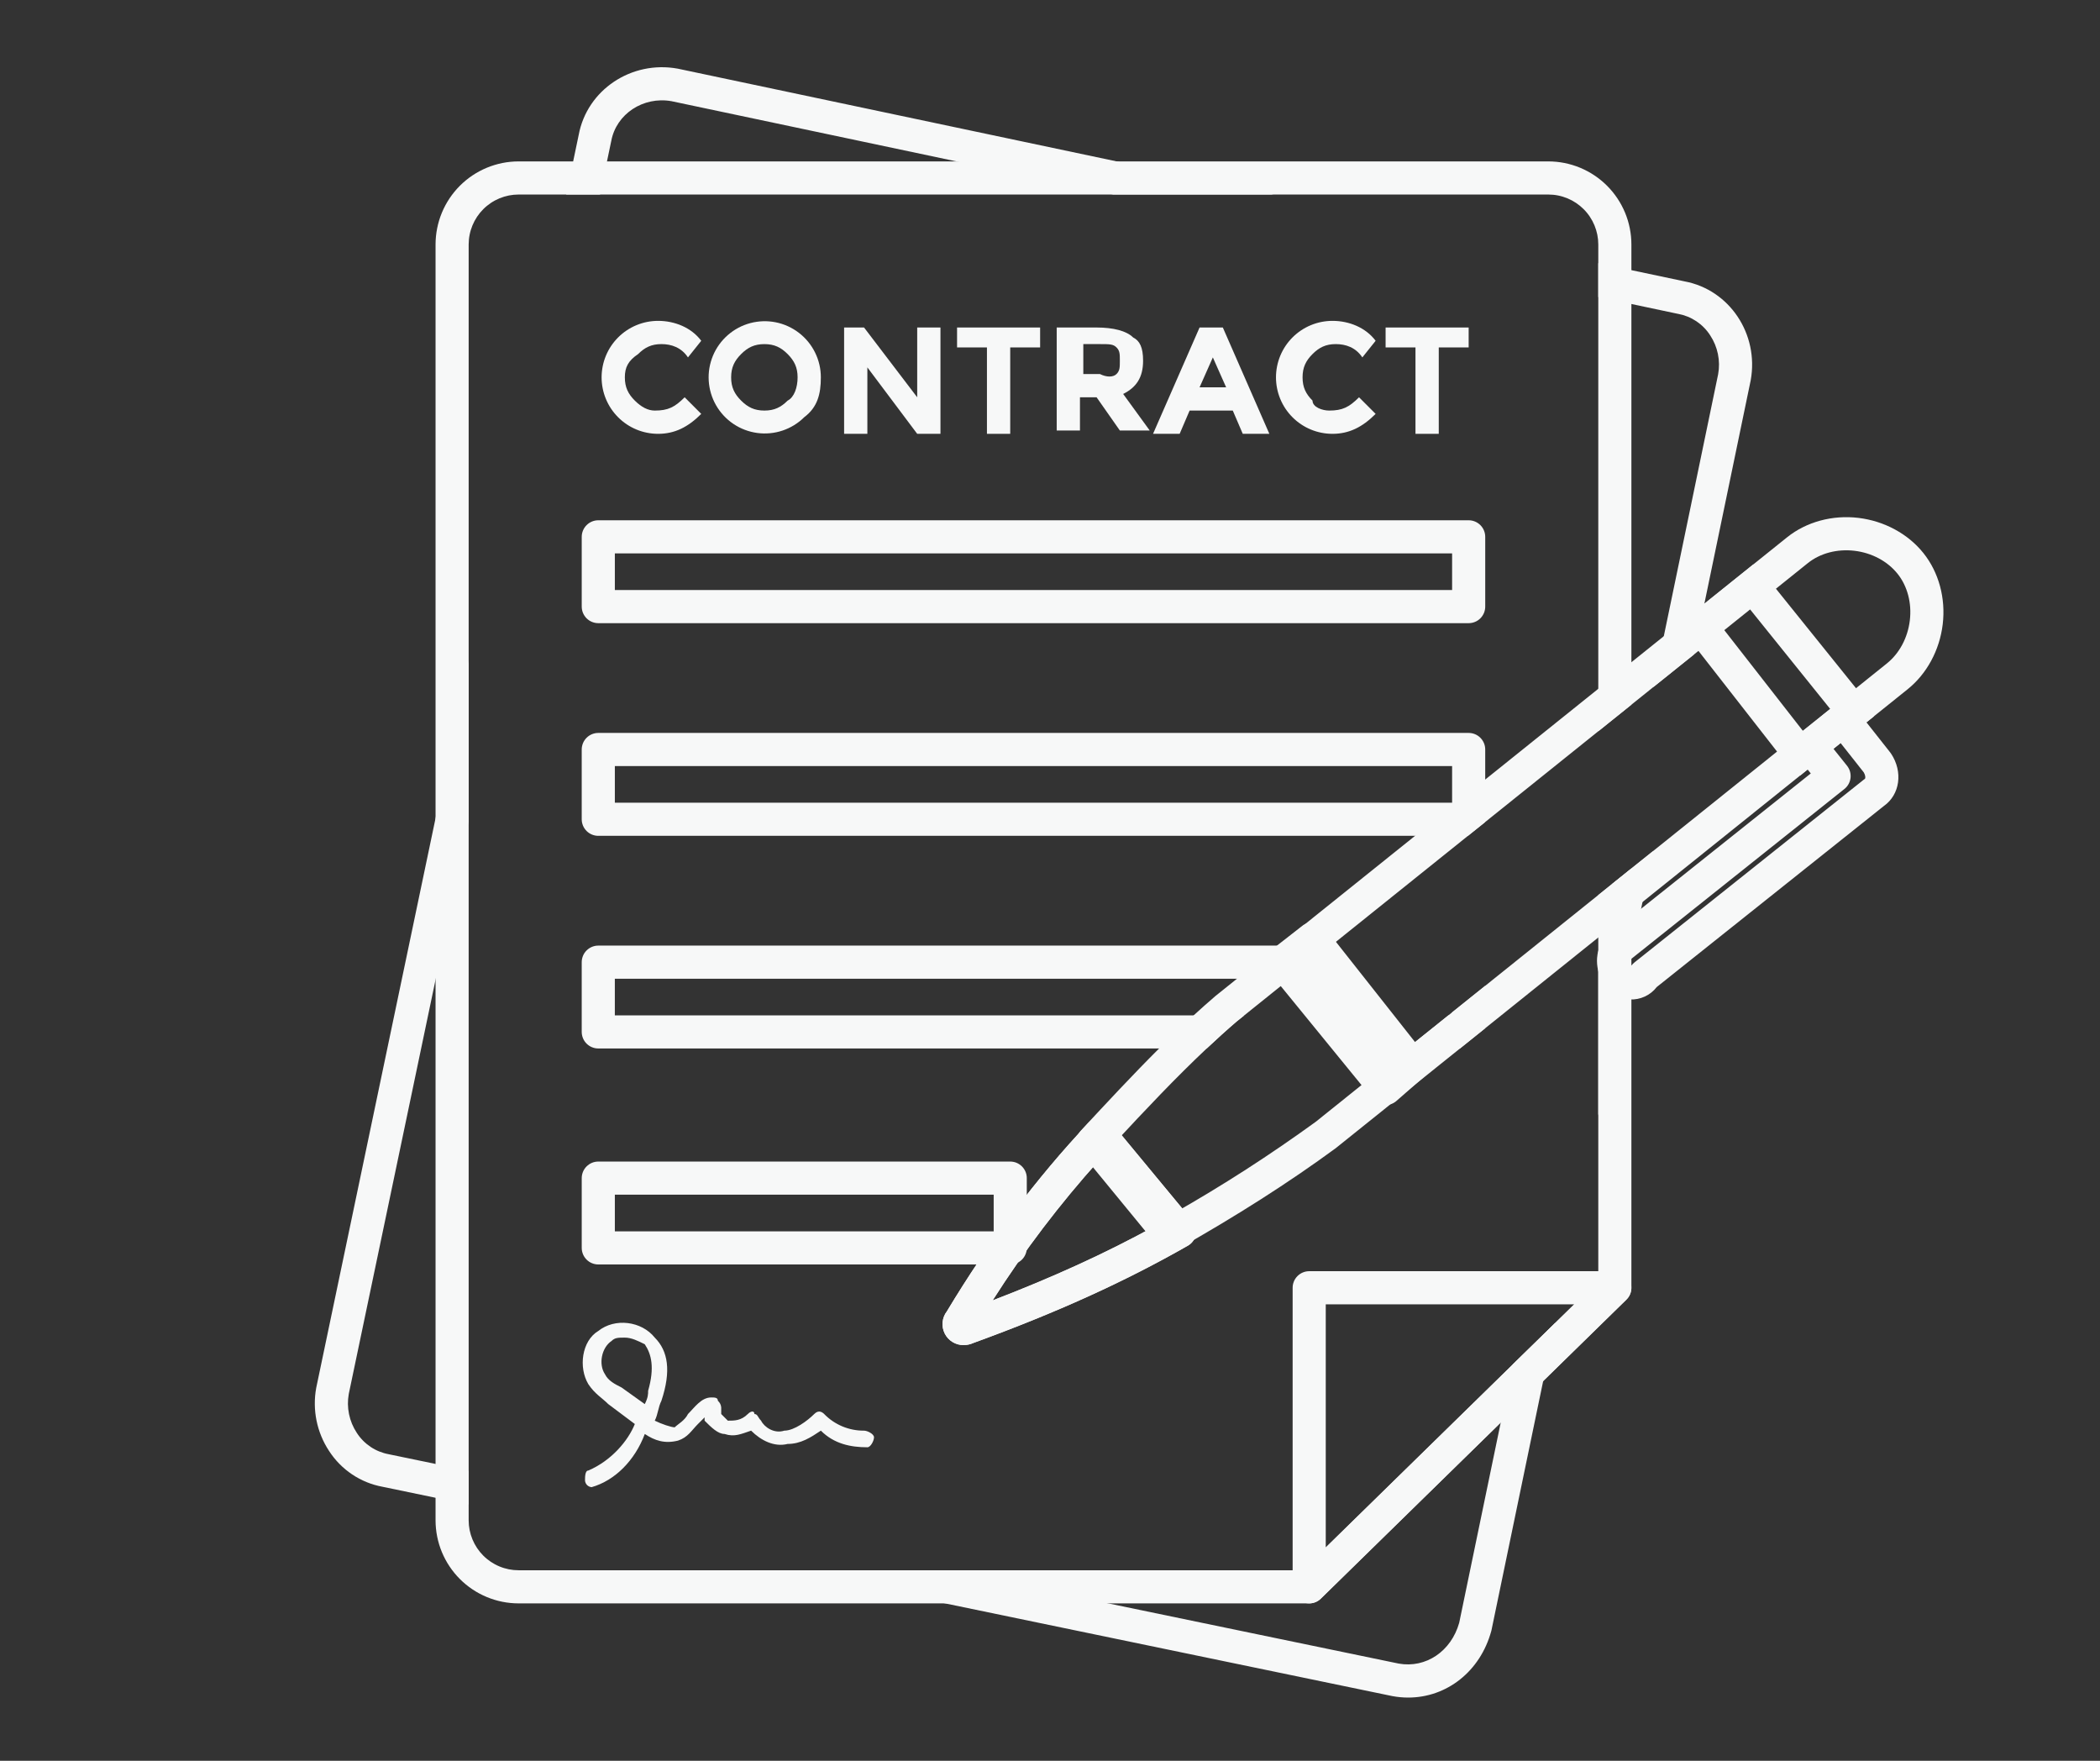 <svg xmlns="http://www.w3.org/2000/svg" xmlns:xlink="http://www.w3.org/1999/xlink" width="940" viewBox="0 0 705 591" height="788" preserveAspectRatio="xMidYMid meet"><rect x="0" y="0" width="705" height="591" fill="#333333" stroke="none"/><defs><clipPath id="4f15e4c906"><path d="M 105 22 L 589 22 L 589 569.668 L 105 569.668 Z M 105 22 " clip-rule="nonzero"></path></clipPath><clipPath id="70f7c0c08b"><path d="M 361 173 L 652.871 173 L 652.871 420 L 361 420 Z M 361 173 " clip-rule="nonzero"></path></clipPath></defs><g clip-path="url(#4f15e4c906)"><path fill="#f7f8f8" d="M 146.223 328.832 L 157.34 275.773 L 157.34 221.57 L 146.223 274.629 L 106.195 465.66 C 106.184 465.707 106.176 465.762 106.164 465.809 C 105.828 467.629 105.668 469.469 105.688 471.32 C 105.703 473.176 105.898 475.008 106.266 476.824 C 106.633 478.641 107.172 480.406 107.879 482.117 C 108.586 483.832 109.449 485.461 110.473 487.008 C 111.48 488.566 112.633 490.008 113.938 491.332 C 115.238 492.656 116.66 493.836 118.203 494.871 C 119.746 495.902 121.379 496.77 123.098 497.473 C 124.82 498.172 126.594 498.691 128.418 499.027 L 146.223 502.719 L 157.34 505.02 L 157.34 493.668 L 146.223 491.363 L 130.609 488.129 C 130.566 488.117 130.52 488.109 130.473 488.098 C 129.383 487.898 128.324 487.586 127.297 487.168 C 126.27 486.75 125.293 486.23 124.371 485.609 C 123.453 484.992 122.605 484.285 121.828 483.492 C 121.051 482.699 120.363 481.836 119.766 480.902 C 118.5 478.98 117.637 476.895 117.172 474.641 C 116.711 472.387 116.684 470.129 117.09 467.867 Z M 547.684 291.496 L 541.336 296.594 L 537.789 313.684 L 536.566 319.582 L 536.566 374.32 L 547.684 320.73 L 551.414 302.762 L 554.957 285.664 Z M 503.812 477.484 L 489.875 544.684 C 487.184 554.258 478.676 560.004 469.566 558.375 L 372.051 538.168 L 318.41 527.051 L 263.625 527.051 L 317.266 538.168 L 467.383 569.277 C 467.426 569.285 467.473 569.297 467.512 569.301 C 469.246 569.621 470.996 569.781 472.762 569.781 C 485.664 569.781 496.938 561.027 500.641 547.453 C 500.672 547.344 500.699 547.23 500.723 547.121 L 518.062 463.555 L 518.062 463.551 L 522.105 444.043 L 507.863 457.973 Z M 374.902 54.176 L 227.652 23.07 C 227.598 23.059 227.547 23.051 227.496 23.039 C 211.965 20.215 197.074 30.191 194.277 45.281 L 192.418 54.176 L 190.082 65.293 L 201.445 65.293 L 203.773 54.176 L 205.172 47.492 C 205.188 47.445 205.195 47.398 205.203 47.352 C 206.859 38.273 215.926 32.273 225.434 33.965 L 321.105 54.176 L 373.73 65.293 L 427.535 65.293 Z M 565.5 94.438 L 547.684 90.676 L 536.566 88.324 L 536.566 99.691 L 547.684 102.035 L 563.273 105.332 C 563.328 105.344 563.379 105.348 563.43 105.359 C 564.52 105.562 565.578 105.875 566.609 106.293 C 567.637 106.715 568.609 107.234 569.531 107.852 C 570.449 108.473 571.301 109.18 572.074 109.973 C 572.852 110.766 573.539 111.629 574.137 112.562 C 575.402 114.484 576.266 116.574 576.727 118.828 C 577.188 121.082 577.215 123.34 576.805 125.605 L 558.562 213.547 L 555.016 230.637 L 568.637 219.715 L 572.184 202.621 L 587.707 127.785 C 587.719 127.746 587.723 127.699 587.734 127.652 C 590.559 112.105 580.586 97.227 565.5 94.438 Z M 565.5 94.438 " fill-opacity="1" fill-rule="nonzero"></path></g><path fill="#f7f8f8" d="M 519.816 54.176 L 174.086 54.176 C 173.172 54.176 172.262 54.223 171.355 54.312 C 170.445 54.402 169.547 54.535 168.648 54.715 C 167.754 54.895 166.871 55.117 166 55.383 C 165.125 55.648 164.27 55.957 163.426 56.305 C 162.582 56.656 161.758 57.047 160.957 57.477 C 160.152 57.906 159.371 58.375 158.609 58.883 C 157.852 59.391 157.121 59.934 156.414 60.512 C 155.711 61.09 155.035 61.703 154.391 62.348 C 153.746 62.992 153.133 63.668 152.555 64.375 C 151.977 65.078 151.434 65.812 150.926 66.57 C 150.418 67.328 149.949 68.109 149.52 68.914 C 149.09 69.719 148.699 70.543 148.352 71.383 C 148 72.227 147.691 73.086 147.426 73.957 C 147.164 74.832 146.941 75.715 146.762 76.609 C 146.582 77.504 146.449 78.406 146.359 79.312 C 146.27 80.223 146.223 81.133 146.223 82.043 L 146.223 510.301 C 146.223 511.211 146.27 512.121 146.359 513.031 C 146.449 513.938 146.582 514.84 146.762 515.734 C 146.941 516.629 147.16 517.512 147.426 518.387 C 147.691 519.258 148 520.117 148.348 520.957 C 148.699 521.801 149.09 522.625 149.52 523.43 C 149.949 524.234 150.418 525.016 150.926 525.773 C 151.434 526.531 151.977 527.266 152.555 527.969 C 153.133 528.676 153.746 529.352 154.391 529.996 C 155.035 530.641 155.711 531.254 156.414 531.832 C 157.121 532.41 157.852 532.953 158.609 533.461 C 159.367 533.969 160.148 534.438 160.953 534.867 C 161.758 535.297 162.582 535.688 163.426 536.039 C 164.27 536.387 165.125 536.695 166 536.961 C 166.871 537.227 167.754 537.449 168.648 537.629 C 169.543 537.805 170.445 537.941 171.355 538.031 C 172.262 538.121 173.172 538.168 174.086 538.168 L 439.516 538.168 C 440.242 538.168 440.941 538.031 441.617 537.758 C 442.289 537.484 442.887 537.09 443.406 536.582 L 503.812 477.484 L 518.059 463.555 L 518.059 463.547 L 546.012 436.207 C 546.547 435.684 546.957 435.078 547.25 434.387 C 547.539 433.699 547.684 432.98 547.684 432.234 L 547.684 291.496 L 541.336 296.594 L 536.566 300.422 L 536.566 429.895 L 522.102 444.043 L 507.863 457.973 L 437.25 527.051 L 174.082 527.051 C 173.535 527.051 172.988 527.023 172.441 526.969 C 171.898 526.914 171.355 526.832 170.816 526.727 C 170.281 526.617 169.75 526.484 169.223 526.324 C 168.699 526.168 168.184 525.98 167.676 525.77 C 167.172 525.562 166.676 525.328 166.191 525.066 C 165.707 524.809 165.238 524.527 164.781 524.223 C 164.328 523.918 163.887 523.59 163.465 523.242 C 163.039 522.895 162.633 522.527 162.246 522.141 C 161.859 521.75 161.492 521.344 161.145 520.922 C 160.797 520.496 160.469 520.059 160.164 519.602 C 159.859 519.145 159.578 518.676 159.32 518.191 C 159.062 517.707 158.828 517.215 158.617 516.707 C 158.406 516.199 158.223 515.684 158.062 515.16 C 157.902 514.637 157.77 514.105 157.66 513.566 C 157.555 513.027 157.473 512.488 157.418 511.941 C 157.367 511.395 157.34 510.848 157.336 510.301 L 157.336 82.043 C 157.34 81.496 157.367 80.949 157.422 80.402 C 157.473 79.855 157.555 79.316 157.664 78.777 C 157.77 78.238 157.902 77.707 158.062 77.184 C 158.223 76.66 158.406 76.145 158.617 75.637 C 158.828 75.129 159.062 74.637 159.32 74.152 C 159.578 73.668 159.859 73.199 160.164 72.742 C 160.469 72.289 160.797 71.848 161.145 71.422 C 161.492 71 161.859 70.594 162.246 70.207 C 162.637 69.816 163.039 69.449 163.465 69.102 C 163.887 68.754 164.328 68.426 164.785 68.121 C 165.238 67.816 165.711 67.535 166.191 67.277 C 166.676 67.02 167.172 66.785 167.676 66.574 C 168.184 66.363 168.699 66.18 169.223 66.02 C 169.75 65.859 170.281 65.727 170.816 65.617 C 171.355 65.512 171.898 65.43 172.441 65.375 C 172.988 65.32 173.535 65.293 174.082 65.293 L 519.812 65.293 C 520.363 65.293 520.91 65.32 521.457 65.375 C 522 65.43 522.543 65.508 523.082 65.617 C 523.617 65.723 524.148 65.859 524.676 66.02 C 525.199 66.176 525.715 66.363 526.223 66.57 C 526.73 66.781 527.223 67.016 527.707 67.277 C 528.191 67.535 528.66 67.816 529.117 68.121 C 529.574 68.426 530.012 68.754 530.438 69.102 C 530.859 69.449 531.266 69.816 531.652 70.203 C 532.043 70.594 532.41 70.996 532.758 71.422 C 533.105 71.844 533.434 72.285 533.738 72.742 C 534.043 73.199 534.324 73.668 534.582 74.152 C 534.84 74.633 535.074 75.129 535.285 75.637 C 535.496 76.145 535.68 76.66 535.84 77.184 C 536 77.707 536.133 78.238 536.242 78.777 C 536.348 79.316 536.43 79.855 536.484 80.402 C 536.539 80.949 536.566 81.496 536.566 82.043 L 536.566 245.449 L 547.684 236.523 L 547.684 82.043 C 547.684 81.133 547.637 80.223 547.547 79.312 C 547.457 78.406 547.32 77.504 547.141 76.609 C 546.965 75.715 546.742 74.832 546.477 73.957 C 546.211 73.086 545.902 72.227 545.555 71.383 C 545.203 70.543 544.812 69.719 544.383 68.914 C 543.953 68.109 543.484 67.328 542.977 66.57 C 542.469 65.809 541.926 65.078 541.348 64.375 C 540.77 63.668 540.156 62.992 539.512 62.348 C 538.867 61.703 538.191 61.09 537.484 60.512 C 536.781 59.934 536.047 59.391 535.289 58.883 C 534.531 58.375 533.75 57.906 532.945 57.477 C 532.141 57.047 531.316 56.656 530.477 56.305 C 529.633 55.957 528.773 55.648 527.902 55.383 C 527.027 55.117 526.145 54.895 525.25 54.715 C 524.355 54.535 523.453 54.402 522.547 54.312 C 521.637 54.223 520.727 54.176 519.816 54.176 Z M 519.816 54.176 " fill-opacity="1" fill-rule="nonzero"></path><path fill="#f7f8f8" d="M 493.055 209.164 L 200.855 209.164 C 200.492 209.164 200.129 209.129 199.77 209.055 C 199.414 208.984 199.066 208.879 198.727 208.738 C 198.391 208.598 198.07 208.43 197.766 208.227 C 197.461 208.023 197.184 207.793 196.922 207.535 C 196.664 207.273 196.434 206.996 196.234 206.691 C 196.031 206.387 195.859 206.066 195.719 205.73 C 195.578 205.391 195.473 205.043 195.402 204.688 C 195.332 204.328 195.297 203.965 195.297 203.602 L 195.297 180.188 C 195.297 179.824 195.332 179.461 195.402 179.102 C 195.477 178.746 195.582 178.398 195.719 178.062 C 195.859 177.723 196.031 177.402 196.234 177.098 C 196.438 176.797 196.668 176.516 196.926 176.258 C 197.184 176 197.465 175.77 197.766 175.566 C 198.07 175.363 198.391 175.191 198.727 175.051 C 199.066 174.914 199.414 174.809 199.77 174.734 C 200.129 174.664 200.492 174.629 200.855 174.629 L 493.055 174.629 C 493.418 174.629 493.781 174.664 494.137 174.734 C 494.496 174.809 494.844 174.914 495.18 175.051 C 495.52 175.191 495.84 175.363 496.141 175.566 C 496.445 175.77 496.727 176 496.984 176.258 C 497.242 176.516 497.473 176.797 497.676 177.102 C 497.879 177.402 498.051 177.723 498.188 178.062 C 498.328 178.398 498.434 178.746 498.504 179.102 C 498.574 179.461 498.613 179.824 498.613 180.188 L 498.613 203.602 C 498.613 203.965 498.578 204.328 498.504 204.688 C 498.434 205.043 498.328 205.391 498.191 205.73 C 498.051 206.066 497.879 206.387 497.676 206.691 C 497.473 206.996 497.242 207.273 496.984 207.535 C 496.727 207.793 496.445 208.023 496.141 208.227 C 495.84 208.43 495.52 208.598 495.18 208.738 C 494.844 208.879 494.496 208.984 494.137 209.055 C 493.781 209.125 493.418 209.164 493.055 209.164 Z M 206.414 198.047 L 487.492 198.047 L 487.492 185.75 L 206.414 185.75 Z M 206.414 198.047 " fill-opacity="1" fill-rule="nonzero"></path><path fill="#f7f8f8" d="M 493.051 246.004 L 200.852 246.004 C 200.488 246.004 200.125 246.039 199.766 246.109 C 199.41 246.184 199.062 246.289 198.727 246.426 C 198.387 246.566 198.066 246.738 197.766 246.941 C 197.461 247.145 197.18 247.375 196.922 247.633 C 196.664 247.891 196.434 248.172 196.23 248.477 C 196.027 248.777 195.855 249.098 195.719 249.434 C 195.578 249.773 195.473 250.121 195.402 250.477 C 195.328 250.836 195.293 251.195 195.293 251.562 L 195.293 274.984 C 195.293 275.348 195.328 275.711 195.398 276.066 C 195.473 276.426 195.578 276.773 195.715 277.109 C 195.855 277.449 196.027 277.77 196.23 278.07 C 196.434 278.375 196.664 278.656 196.922 278.914 C 197.18 279.172 197.461 279.402 197.762 279.605 C 198.066 279.809 198.387 279.98 198.723 280.117 C 199.062 280.258 199.41 280.363 199.766 280.434 C 200.125 280.508 200.488 280.543 200.852 280.543 L 492.824 280.543 L 498.523 275.973 C 498.582 275.645 498.609 275.316 498.609 274.984 L 498.609 251.562 C 498.609 251.195 498.574 250.836 498.504 250.477 C 498.43 250.121 498.324 249.773 498.188 249.434 C 498.047 249.098 497.875 248.777 497.672 248.477 C 497.469 248.172 497.238 247.891 496.98 247.633 C 496.723 247.375 496.441 247.145 496.141 246.941 C 495.836 246.738 495.516 246.566 495.18 246.426 C 494.844 246.289 494.496 246.184 494.137 246.109 C 493.777 246.039 493.418 246.004 493.051 246.004 Z M 206.414 269.426 L 206.414 257.121 L 487.492 257.121 L 487.492 269.426 Z M 206.414 269.426 " fill-opacity="1" fill-rule="nonzero"></path><path fill="#f7f8f8" d="M 433.043 328.504 L 446.906 317.387 L 200.852 317.387 C 200.488 317.387 200.125 317.422 199.77 317.492 C 199.41 317.566 199.062 317.672 198.727 317.809 C 198.387 317.949 198.066 318.121 197.766 318.324 C 197.461 318.527 197.18 318.758 196.922 319.016 C 196.664 319.273 196.434 319.555 196.23 319.855 C 196.027 320.16 195.855 320.48 195.719 320.816 C 195.578 321.156 195.473 321.504 195.402 321.859 C 195.328 322.219 195.293 322.582 195.293 322.945 L 195.293 346.355 C 195.293 346.723 195.328 347.082 195.402 347.441 C 195.473 347.797 195.578 348.145 195.719 348.484 C 195.855 348.82 196.027 349.141 196.23 349.445 C 196.434 349.746 196.664 350.027 196.922 350.285 C 197.18 350.543 197.461 350.773 197.766 350.977 C 198.066 351.18 198.387 351.352 198.727 351.492 C 199.062 351.629 199.41 351.734 199.77 351.809 C 200.125 351.879 200.488 351.914 200.852 351.914 L 405.109 351.914 C 408.434 348.785 411.789 345.742 415.184 342.832 L 417.723 340.797 L 206.41 340.797 L 206.41 328.504 Z M 487.492 339.789 L 487.492 340.797 L 486.242 340.797 L 472.379 351.914 L 490.145 351.914 L 498.609 345.121 L 498.609 330.875 Z M 487.492 339.789 " fill-opacity="1" fill-rule="nonzero"></path><path fill="#f7f8f8" d="M 339.148 424.41 L 200.855 424.41 C 200.492 424.41 200.129 424.375 199.77 424.301 C 199.414 424.23 199.066 424.125 198.727 423.984 C 198.391 423.848 198.07 423.676 197.766 423.473 C 197.465 423.27 197.184 423.039 196.926 422.781 C 196.668 422.523 196.438 422.242 196.234 421.938 C 196.031 421.637 195.859 421.316 195.719 420.977 C 195.582 420.641 195.477 420.293 195.402 419.934 C 195.332 419.578 195.297 419.215 195.297 418.852 L 195.297 395.43 C 195.297 395.062 195.332 394.703 195.402 394.344 C 195.477 393.988 195.582 393.641 195.719 393.301 C 195.859 392.965 196.031 392.645 196.234 392.34 C 196.438 392.039 196.668 391.758 196.926 391.5 C 197.184 391.242 197.465 391.012 197.766 390.809 C 198.07 390.605 198.391 390.434 198.727 390.293 C 199.066 390.152 199.414 390.047 199.77 389.977 C 200.129 389.906 200.492 389.871 200.855 389.871 L 339.148 389.871 C 339.516 389.871 339.875 389.906 340.234 389.977 C 340.594 390.047 340.941 390.152 341.277 390.293 C 341.613 390.434 341.934 390.605 342.238 390.809 C 342.543 391.012 342.82 391.242 343.082 391.5 C 343.34 391.758 343.57 392.039 343.77 392.34 C 343.973 392.645 344.145 392.965 344.285 393.301 C 344.426 393.641 344.531 393.988 344.602 394.344 C 344.672 394.703 344.707 395.062 344.707 395.43 L 344.707 418.852 C 344.707 419.215 344.672 419.578 344.602 419.934 C 344.531 420.293 344.426 420.641 344.285 420.977 C 344.145 421.316 343.973 421.637 343.773 421.938 C 343.57 422.242 343.34 422.523 343.082 422.781 C 342.82 423.039 342.543 423.27 342.238 423.473 C 341.934 423.676 341.613 423.848 341.277 423.984 C 340.941 424.125 340.594 424.23 340.234 424.301 C 339.875 424.375 339.516 424.41 339.148 424.41 Z M 206.414 413.293 L 333.594 413.293 L 333.594 400.988 L 206.414 400.988 Z M 206.414 413.293 " fill-opacity="1" fill-rule="nonzero"></path><path fill="#f7f8f8" d="M 439.516 538.168 C 439.148 538.168 438.789 538.133 438.43 538.062 C 438.074 537.992 437.727 537.887 437.387 537.746 C 437.051 537.605 436.73 537.434 436.426 537.23 C 436.125 537.027 435.844 536.797 435.586 536.539 C 435.328 536.281 435.098 536 434.895 535.699 C 434.691 535.395 434.52 535.074 434.379 534.738 C 434.242 534.398 434.137 534.051 434.062 533.695 C 433.992 533.336 433.957 532.977 433.957 532.609 L 433.957 432.23 C 433.957 431.867 433.992 431.504 434.062 431.148 C 434.137 430.789 434.242 430.441 434.379 430.105 C 434.52 429.766 434.691 429.445 434.895 429.145 C 435.098 428.84 435.328 428.559 435.586 428.301 C 435.844 428.043 436.125 427.812 436.43 427.609 C 436.73 427.406 437.051 427.234 437.391 427.094 C 437.727 426.957 438.074 426.852 438.43 426.777 C 438.789 426.707 439.152 426.672 439.516 426.672 L 542.125 426.672 C 542.676 426.672 543.219 426.754 543.746 426.914 C 544.273 427.074 544.766 427.309 545.227 427.617 C 545.684 427.926 546.086 428.293 546.438 428.723 C 546.785 429.152 547.062 429.621 547.273 430.133 C 547.48 430.645 547.609 431.176 547.66 431.723 C 547.711 432.273 547.68 432.82 547.566 433.359 C 547.457 433.902 547.266 434.414 547 434.898 C 546.738 435.383 546.406 435.816 546.012 436.203 L 443.402 536.586 C 442.883 537.094 442.289 537.484 441.613 537.758 C 440.941 538.031 440.242 538.168 439.516 538.168 Z M 445.074 437.789 L 445.074 519.395 L 528.492 437.789 Z M 445.074 437.789 " fill-opacity="1" fill-rule="nonzero"></path><path fill="#f7f8f8" d="M 219.812 137.805 C 224.273 137.805 226.5 136.688 229.852 133.348 L 235.418 138.922 C 230.961 143.383 226.5 145.613 220.926 145.613 C 220.305 145.613 219.684 145.582 219.066 145.52 C 218.449 145.461 217.836 145.367 217.227 145.246 C 216.617 145.125 216.016 144.977 215.422 144.797 C 214.828 144.617 214.242 144.406 213.668 144.168 C 213.098 143.93 212.535 143.668 211.988 143.375 C 211.441 143.082 210.91 142.762 210.391 142.418 C 209.875 142.07 209.379 141.703 208.898 141.309 C 208.418 140.914 207.957 140.5 207.52 140.059 C 207.082 139.621 206.664 139.16 206.27 138.68 C 205.875 138.199 205.508 137.703 205.16 137.188 C 204.816 136.672 204.496 136.137 204.203 135.59 C 203.914 135.043 203.648 134.484 203.41 133.91 C 203.172 133.336 202.965 132.75 202.781 132.156 C 202.602 131.562 202.453 130.961 202.332 130.352 C 202.211 129.742 202.117 129.129 202.059 128.512 C 201.996 127.895 201.965 127.273 201.965 126.652 C 201.965 126.031 201.996 125.414 202.059 124.797 C 202.117 124.18 202.211 123.566 202.332 122.957 C 202.453 122.348 202.602 121.746 202.781 121.152 C 202.965 120.555 203.172 119.973 203.41 119.398 C 203.648 118.824 203.914 118.266 204.203 117.719 C 204.496 117.168 204.816 116.637 205.16 116.121 C 205.508 115.605 205.875 115.105 206.27 114.629 C 206.664 114.148 207.082 113.688 207.52 113.25 C 207.957 112.809 208.418 112.395 208.898 112 C 209.379 111.605 209.875 111.234 210.391 110.891 C 210.91 110.547 211.441 110.227 211.988 109.934 C 212.535 109.641 213.098 109.375 213.668 109.141 C 214.242 108.902 214.828 108.691 215.422 108.512 C 216.016 108.332 216.617 108.18 217.227 108.059 C 217.836 107.938 218.449 107.848 219.066 107.789 C 219.684 107.727 220.305 107.695 220.926 107.695 C 226.5 107.695 232.078 109.926 235.418 114.383 L 230.961 119.961 C 228.73 116.613 225.391 115.496 222.043 115.496 C 218.695 115.496 216.457 116.613 214.227 118.844 C 210.887 121.078 209.77 123.309 209.77 126.656 C 209.77 130.004 210.887 132.227 213.117 134.457 C 215.348 136.688 217.586 137.805 219.812 137.805 " fill-opacity="1" fill-rule="nonzero"></path><path fill="#f7f8f8" d="M 269.992 140.031 C 269.484 140.539 268.945 141.016 268.379 141.461 C 267.812 141.906 267.227 142.316 266.613 142.691 C 266 143.07 265.367 143.41 264.715 143.715 C 264.062 144.02 263.398 144.289 262.715 144.516 C 262.031 144.746 261.34 144.934 260.637 145.082 C 259.934 145.23 259.223 145.34 258.504 145.406 C 257.789 145.477 257.07 145.5 256.352 145.488 C 255.633 145.473 254.918 145.418 254.203 145.32 C 253.492 145.223 252.785 145.086 252.09 144.91 C 251.391 144.73 250.707 144.516 250.035 144.258 C 249.363 144.004 248.707 143.711 248.066 143.379 C 247.43 143.047 246.812 142.684 246.215 142.281 C 245.617 141.879 245.047 141.445 244.496 140.977 C 243.949 140.512 243.434 140.012 242.941 139.484 C 242.453 138.961 241.992 138.406 241.566 137.828 C 241.141 137.25 240.746 136.645 240.391 136.023 C 240.031 135.398 239.711 134.754 239.426 134.094 C 239.145 133.434 238.898 132.758 238.691 132.07 C 238.484 131.379 238.316 130.684 238.191 129.973 C 238.062 129.266 237.977 128.551 237.934 127.836 C 237.887 127.117 237.883 126.398 237.918 125.68 C 237.957 124.961 238.035 124.246 238.152 123.539 C 238.273 122.828 238.434 122.129 238.633 121.438 C 238.832 120.746 239.07 120.066 239.344 119.402 C 239.621 118.738 239.938 118.094 240.285 117.465 C 240.637 116.836 241.023 116.23 241.445 115.648 C 241.863 115.062 242.316 114.504 242.801 113.973 C 243.285 113.441 243.797 112.938 244.34 112.465 C 244.883 111.992 245.449 111.551 246.043 111.141 C 246.633 110.734 247.246 110.359 247.883 110.023 C 248.516 109.684 249.168 109.383 249.84 109.121 C 250.508 108.859 251.191 108.633 251.887 108.449 C 252.582 108.262 253.285 108.117 253.996 108.016 C 254.707 107.91 255.426 107.848 256.145 107.824 C 256.863 107.801 257.582 107.82 258.297 107.879 C 259.016 107.938 259.727 108.039 260.43 108.18 C 261.137 108.32 261.832 108.504 262.516 108.723 C 263.203 108.945 263.871 109.203 264.527 109.504 C 265.18 109.801 265.816 110.133 266.434 110.504 C 267.051 110.875 267.645 111.277 268.215 111.719 C 268.785 112.156 269.328 112.625 269.844 113.125 C 270.363 113.629 270.848 114.156 271.305 114.711 C 271.762 115.27 272.184 115.848 272.57 116.453 C 272.961 117.059 273.316 117.684 273.633 118.328 C 273.949 118.977 274.23 119.637 274.473 120.312 C 274.715 120.992 274.918 121.68 275.082 122.383 C 275.242 123.082 275.367 123.789 275.449 124.504 C 275.531 125.219 275.57 125.938 275.57 126.656 C 275.578 132.234 274.453 136.691 269.992 140.031 M 267.766 126.656 C 267.766 123.309 266.645 121.078 264.418 118.84 C 262.188 116.605 259.957 115.5 256.617 115.5 C 253.277 115.5 251.039 116.613 248.812 118.84 C 246.582 121.07 245.453 123.309 245.453 126.656 C 245.453 130.004 246.574 132.234 248.812 134.465 C 251.047 136.691 253.27 137.805 256.617 137.805 C 259.965 137.805 262.188 136.691 264.418 134.465 C 266.645 133.344 267.766 130.004 267.766 126.656 " fill-opacity="1" fill-rule="nonzero"></path><path fill="#f7f8f8" d="M 307.918 109.926 L 315.727 109.926 L 315.727 145.609 L 307.918 145.609 L 291.188 123.309 L 291.188 145.609 L 283.379 145.609 L 283.379 109.926 L 290.074 109.926 L 307.918 133.344 Z M 307.918 109.926 " fill-opacity="1" fill-rule="nonzero"></path><path fill="#f7f8f8" d="M 339.145 116.613 L 339.145 145.613 L 331.332 145.613 L 331.332 116.613 L 321.301 116.613 L 321.301 109.926 L 349.184 109.926 L 349.184 116.613 Z M 339.145 116.613 " fill-opacity="1" fill-rule="nonzero"></path><path fill="#f7f8f8" d="M 383.75 121.082 C 383.75 126.66 381.52 130 377.062 132.23 L 385.98 144.496 L 375.949 144.496 L 368.141 133.348 L 362.559 133.348 L 362.559 144.492 L 354.75 144.492 L 354.75 109.926 L 368.145 109.926 C 373.715 109.926 378.18 111.039 380.41 113.27 C 382.637 114.387 383.75 116.617 383.75 121.082 M 374.832 125.543 C 375.949 124.422 375.949 123.312 375.949 121.082 C 375.949 118.852 375.949 117.727 374.832 116.617 C 373.715 115.504 372.602 115.496 369.254 115.496 L 363.684 115.496 L 363.684 125.539 L 369.254 125.539 C 371.484 126.66 373.715 126.66 374.832 125.539 " fill-opacity="1" fill-rule="nonzero"></path><path fill="#f7f8f8" d="M 417.211 145.609 L 413.863 137.809 L 399.367 137.809 L 396.027 145.609 L 387.094 145.609 L 402.715 109.922 L 410.52 109.922 L 426.137 145.609 Z M 407.172 119.965 L 402.715 130 L 411.633 130 Z M 407.172 119.965 " fill-opacity="1" fill-rule="nonzero"></path><path fill="#f7f8f8" d="M 446.203 137.805 C 450.672 137.805 452.902 136.688 456.25 133.348 L 461.82 138.922 C 457.359 143.383 452.902 145.613 447.324 145.613 C 446.703 145.613 446.082 145.582 445.465 145.52 C 444.848 145.461 444.234 145.367 443.625 145.246 C 443.016 145.125 442.414 144.977 441.82 144.797 C 441.227 144.617 440.641 144.406 440.066 144.168 C 439.496 143.93 438.934 143.668 438.387 143.375 C 437.84 143.082 437.309 142.762 436.789 142.418 C 436.273 142.07 435.777 141.703 435.297 141.309 C 434.816 140.914 434.355 140.5 433.918 140.059 C 433.48 139.621 433.062 139.16 432.668 138.68 C 432.273 138.199 431.906 137.703 431.559 137.188 C 431.215 136.672 430.895 136.137 430.602 135.59 C 430.312 135.043 430.047 134.484 429.809 133.91 C 429.57 133.336 429.363 132.75 429.18 132.156 C 429 131.562 428.852 130.961 428.73 130.352 C 428.609 129.742 428.516 129.129 428.457 128.512 C 428.395 127.895 428.363 127.273 428.363 126.652 C 428.363 126.031 428.395 125.414 428.457 124.797 C 428.516 124.18 428.609 123.566 428.73 122.957 C 428.852 122.348 429 121.746 429.18 121.152 C 429.363 120.555 429.57 119.973 429.809 119.398 C 430.047 118.824 430.312 118.266 430.602 117.719 C 430.895 117.168 431.215 116.637 431.559 116.121 C 431.906 115.605 432.273 115.105 432.668 114.629 C 433.062 114.148 433.48 113.688 433.918 113.25 C 434.355 112.809 434.816 112.395 435.297 112 C 435.777 111.605 436.273 111.234 436.789 110.891 C 437.309 110.547 437.84 110.227 438.387 109.934 C 438.934 109.641 439.496 109.375 440.066 109.141 C 440.641 108.902 441.227 108.691 441.82 108.512 C 442.414 108.332 443.016 108.18 443.625 108.059 C 444.234 107.938 444.848 107.848 445.465 107.789 C 446.082 107.727 446.703 107.695 447.324 107.695 C 452.898 107.695 458.477 109.926 461.82 114.383 L 457.359 119.961 C 455.129 116.613 451.789 115.496 448.434 115.496 C 445.086 115.496 442.855 116.613 440.629 118.844 C 438.398 121.07 437.289 123.309 437.289 126.656 C 437.289 130.004 438.398 132.227 440.629 134.457 C 440.629 136.688 443.977 137.805 446.203 137.805 " fill-opacity="1" fill-rule="nonzero"></path><path fill="#f7f8f8" d="M 483.012 116.613 L 483.012 145.613 L 475.199 145.613 L 475.199 116.613 L 465.168 116.613 L 465.168 109.926 L 493.051 109.926 L 493.051 116.613 Z M 483.012 116.613 " fill-opacity="1" fill-rule="nonzero"></path><path fill="#f7f8f8" d="M 198.625 499.156 C 198.336 499.133 198.062 499.066 197.797 498.945 C 197.531 498.824 197.297 498.664 197.094 498.457 C 196.891 498.254 196.727 498.02 196.605 497.754 C 196.488 497.492 196.418 497.215 196.398 496.926 C 196.398 495.805 196.398 493.578 197.508 493.578 C 205.316 490.23 210.891 483.535 213.121 477.965 L 204.195 471.273 C 201.969 469.047 199.738 467.926 197.508 464.578 C 194.168 459 195.277 450.082 200.855 446.734 C 206.426 442.277 215.359 443.387 219.816 448.965 C 224.277 453.426 225.387 460.113 222.047 470.156 C 220.93 472.387 220.93 474.617 219.816 476.844 C 222.047 477.965 225.387 479.074 226.504 479.074 C 227.617 477.961 229.855 476.844 230.965 474.613 C 233.195 472.387 235.422 469.047 238.773 469.047 C 239.891 469.047 241 469.047 241 470.156 C 241.66 470.754 242.035 471.496 242.121 472.387 L 242.121 474.613 L 244.348 476.844 C 246.578 476.844 248.816 476.844 251.043 474.613 C 252.156 473.504 253.273 473.504 253.273 474.613 C 254.383 474.613 254.383 475.734 255.504 476.844 C 256.613 479.074 259.961 481.305 263.301 480.191 C 266.652 480.191 271.109 476.844 273.348 474.613 C 274.465 473.504 275.574 473.504 276.695 474.613 C 277.562 475.508 278.512 476.305 279.543 477.004 C 280.574 477.703 281.664 478.293 282.812 478.773 C 283.961 479.25 285.148 479.609 286.371 479.848 C 287.594 480.09 288.824 480.203 290.07 480.191 C 291.191 480.191 293.418 481.305 293.418 482.422 C 293.418 483.539 292.301 485.77 291.191 485.77 C 285.613 485.77 280.035 484.652 275.578 480.191 C 272.234 482.422 268.879 484.652 264.422 484.652 C 259.961 485.77 255.504 483.531 252.156 480.191 C 248.816 481.305 246.578 482.422 243.238 481.305 C 241.008 481.305 238.77 479.074 236.543 476.844 L 236.543 475.734 L 234.312 477.965 C 232.082 480.195 230.965 482.422 227.617 483.535 C 223.156 484.652 219.816 483.535 216.469 481.305 C 213.121 490.23 206.426 496.926 198.625 499.156 M 209.773 448.965 C 207.543 448.965 206.426 448.965 205.316 450.086 C 201.965 452.312 200.855 457.883 203.086 461.23 C 204.195 463.469 206.426 464.578 208.656 465.699 L 216.461 471.277 C 217.586 469.047 217.586 467.926 217.586 466.809 C 219.816 459.004 218.699 454.543 216.461 451.195 C 214.23 450.082 212.004 448.965 209.773 448.965 " fill-opacity="1" fill-rule="nonzero"></path><g clip-path="url(#70f7c0c08b)"><path fill="#f7f8f8" d="M 415.277 328.504 L 408.152 334.219 C 408.105 334.254 408.059 334.297 408.02 334.328 C 405.566 336.43 403.137 338.586 400.734 340.797 L 417.723 340.797 L 433.039 328.5 Z M 645.715 185.637 C 640.547 179.176 632.605 174.879 623.918 173.828 C 615.164 172.781 606.441 175.148 599.98 180.32 L 588.609 189.445 L 572.184 202.625 L 564.461 208.82 L 558.562 213.547 L 547.684 222.277 L 536.566 231.195 L 498.613 261.648 L 475.062 280.543 L 429.137 317.387 L 415.281 328.504 L 408.152 334.223 C 408.105 334.258 408.062 334.297 408.02 334.332 C 405.566 336.434 403.141 338.586 400.734 340.797 C 396.816 344.395 392.945 348.117 389.133 351.914 C 380.164 360.848 371.473 370.211 362.953 379.387 C 362.496 379.879 362.141 380.434 361.887 381.059 C 361.633 381.68 361.492 382.324 361.473 382.996 C 361.453 383.668 361.551 384.324 361.77 384.961 C 361.988 385.598 362.309 386.176 362.734 386.691 L 388.379 417.922 C 388.797 418.426 389.285 418.844 389.848 419.176 C 390.41 419.508 391.012 419.734 391.656 419.855 C 392.297 419.977 392.941 419.984 393.586 419.875 C 394.23 419.77 394.836 419.559 395.406 419.238 C 414.98 408.219 432.801 396.84 448.379 385.418 C 448.441 385.371 448.504 385.324 448.566 385.27 L 490.145 351.914 L 498.609 345.121 L 536.566 314.664 L 537.789 313.68 L 547.684 305.746 L 551.41 302.758 L 604.34 260.297 L 606.844 258.281 L 615.516 251.324 L 617.914 249.398 L 626.586 242.441 L 629.09 240.438 L 640.391 231.367 C 646.848 226.195 651.148 218.254 652.195 209.566 C 653.246 200.809 650.887 192.09 645.715 185.637 Z M 641.156 208.238 C 640.461 214.062 637.645 219.324 633.438 222.691 L 623.09 230.996 L 619.695 233.723 L 614.422 237.953 L 605.254 245.305 L 599.902 249.602 L 596.582 252.262 L 554.957 285.66 L 547.684 291.496 L 541.336 296.59 L 536.566 300.418 L 498.613 330.875 L 487.496 339.793 L 486.242 340.801 L 472.383 351.918 L 441.711 376.527 C 426.379 387.656 410.48 397.895 394.008 407.25 L 374.41 383.391 C 384.367 372.68 394.574 361.828 405.109 351.918 C 408.434 348.785 411.793 345.742 415.188 342.836 L 417.727 340.801 L 433.043 328.504 L 446.906 317.387 L 492.824 280.543 L 498.523 275.973 L 536.566 245.449 L 547.684 236.527 L 555.016 230.641 L 568.641 219.715 L 570.195 218.465 L 578.871 211.508 L 587.539 204.551 L 596.211 197.598 L 606.934 188.992 C 611.078 185.68 616.781 184.176 622.598 184.871 C 628.414 185.566 633.676 188.383 637.039 192.59 C 640.355 196.727 641.859 202.43 641.156 208.238 Z M 415.281 328.504 L 408.152 334.219 C 408.105 334.254 408.059 334.297 408.02 334.328 C 405.566 336.43 403.141 338.586 400.734 340.797 L 417.723 340.797 L 433.039 328.5 Z M 415.281 328.504 " fill-opacity="1" fill-rule="nonzero"></path></g><path fill="#f7f8f8" d="M 323.488 451.477 C 322.832 451.48 322.184 451.395 321.547 451.215 C 320.914 451.039 320.316 450.777 319.754 450.43 C 319.195 450.086 318.691 449.668 318.246 449.18 C 317.805 448.695 317.434 448.156 317.145 447.566 C 316.852 446.973 316.645 446.355 316.527 445.707 C 316.41 445.059 316.383 444.406 316.449 443.75 C 316.512 443.094 316.668 442.461 316.91 441.848 C 317.152 441.234 317.477 440.668 317.879 440.148 C 331.965 416.727 347.887 395.527 365.211 377.125 C 365.48 376.84 365.777 376.586 366.102 376.359 C 366.426 376.137 366.77 375.949 367.133 375.801 C 367.5 375.648 367.875 375.539 368.262 375.469 C 368.648 375.398 369.039 375.367 369.434 375.379 C 369.828 375.395 370.215 375.445 370.598 375.543 C 370.98 375.637 371.348 375.77 371.703 375.945 C 372.059 376.117 372.387 376.328 372.699 376.57 C 373.008 376.816 373.289 377.09 373.539 377.391 L 400.309 409.73 C 400.566 410.043 400.789 410.379 400.973 410.738 C 401.156 411.102 401.301 411.477 401.402 411.871 C 401.504 412.262 401.562 412.66 401.578 413.066 C 401.594 413.469 401.566 413.871 401.492 414.27 C 401.422 414.668 401.305 415.055 401.148 415.43 C 400.992 415.805 400.797 416.156 400.562 416.484 C 400.328 416.816 400.062 417.117 399.762 417.391 C 399.461 417.664 399.137 417.898 398.785 418.102 C 377.609 430.199 354.723 440.582 326.773 450.762 C 325.727 451.234 324.633 451.473 323.488 451.477 Z M 326.336 447.332 L 326.332 447.336 Z M 369.031 389.379 C 355.797 404.086 343.863 419.785 333.238 436.477 C 353.59 428.664 371.156 420.633 387.492 411.684 Z M 369.031 389.379 " fill-opacity="1" fill-rule="nonzero"></path><path fill="#f7f8f8" d="M 323.488 451.477 C 322.832 451.48 322.184 451.395 321.547 451.215 C 320.914 451.039 320.316 450.777 319.754 450.43 C 319.195 450.086 318.691 449.668 318.246 449.18 C 317.805 448.695 317.434 448.156 317.145 447.566 C 316.852 446.973 316.645 446.355 316.527 445.707 C 316.41 445.059 316.383 444.406 316.449 443.75 C 316.512 443.094 316.668 442.461 316.91 441.848 C 317.152 441.234 317.477 440.668 317.879 440.148 C 331.965 416.727 347.887 395.527 365.211 377.125 C 365.48 376.84 365.777 376.586 366.102 376.359 C 366.426 376.137 366.77 375.949 367.133 375.801 C 367.5 375.648 367.875 375.539 368.262 375.469 C 368.648 375.398 369.039 375.367 369.434 375.379 C 369.828 375.395 370.215 375.445 370.598 375.543 C 370.98 375.637 371.348 375.77 371.703 375.945 C 372.059 376.117 372.387 376.328 372.699 376.57 C 373.008 376.816 373.289 377.09 373.539 377.391 L 400.309 409.73 C 400.566 410.043 400.789 410.379 400.973 410.738 C 401.156 411.102 401.301 411.477 401.402 411.871 C 401.504 412.262 401.562 412.66 401.578 413.066 C 401.594 413.469 401.566 413.871 401.492 414.27 C 401.422 414.668 401.305 415.055 401.148 415.43 C 400.992 415.805 400.797 416.156 400.562 416.484 C 400.328 416.816 400.062 417.117 399.762 417.391 C 399.461 417.664 399.137 417.898 398.785 418.102 C 377.609 430.199 354.723 440.582 326.773 450.762 C 325.727 451.234 324.633 451.473 323.488 451.477 Z M 326.336 447.332 L 326.332 447.336 Z M 369.031 389.379 C 355.797 404.086 343.863 419.785 333.238 436.477 C 353.59 428.664 371.156 420.633 387.492 411.684 Z M 369.031 389.379 " fill-opacity="1" fill-rule="nonzero"></path><path fill="#f7f8f8" d="M 465.168 370.879 C 465.016 370.879 464.859 370.875 464.707 370.859 C 463.953 370.797 463.246 370.59 462.578 370.238 C 461.91 369.887 461.34 369.422 460.863 368.836 L 426.285 326.461 C 426.055 326.176 425.848 325.867 425.676 325.539 C 425.504 325.211 425.367 324.871 425.262 324.516 C 425.156 324.16 425.09 323.797 425.055 323.43 C 425.023 323.059 425.027 322.691 425.07 322.324 C 425.113 321.957 425.188 321.594 425.301 321.242 C 425.418 320.891 425.562 320.551 425.746 320.23 C 425.926 319.906 426.137 319.605 426.379 319.324 C 426.621 319.043 426.887 318.789 427.18 318.562 L 437.215 310.746 C 437.5 310.523 437.809 310.328 438.133 310.168 C 438.457 310.004 438.793 309.871 439.145 309.777 C 439.496 309.68 439.852 309.617 440.215 309.59 C 440.574 309.562 440.938 309.57 441.297 309.613 C 441.66 309.656 442.012 309.734 442.359 309.848 C 442.703 309.961 443.035 310.105 443.352 310.285 C 443.668 310.461 443.965 310.668 444.242 310.906 C 444.52 311.141 444.77 311.402 444.992 311.688 L 478.449 354.07 C 478.668 354.348 478.859 354.645 479.023 354.957 C 479.184 355.27 479.316 355.598 479.418 355.934 C 479.516 356.273 479.586 356.617 479.621 356.969 C 479.652 357.32 479.656 357.672 479.621 358.023 C 479.59 358.375 479.523 358.723 479.426 359.059 C 479.328 359.398 479.199 359.727 479.039 360.039 C 478.879 360.355 478.691 360.652 478.473 360.93 C 478.258 361.207 478.016 361.465 477.75 361.695 L 468.832 369.504 C 467.781 370.422 466.562 370.879 465.168 370.879 Z M 465.168 370.879 " fill-opacity="1" fill-rule="nonzero"></path><path fill="#f7f8f8" d="M 627.863 236.93 L 623.09 230.996 L 596.207 197.598 L 591.059 191.195 C 590.402 190.387 589.586 189.801 588.605 189.445 L 572.184 202.625 L 564.461 208.82 C 564.363 210.23 564.754 211.492 565.625 212.605 L 570.191 218.461 L 596.582 252.266 L 601.309 258.328 C 602.094 259.332 603.102 259.988 604.34 260.297 L 606.844 258.285 L 615.516 251.328 L 617.914 249.402 L 626.586 242.445 L 629.09 240.438 C 629.098 239.125 628.688 237.953 627.863 236.93 Z M 606.586 247.02 L 605.254 245.309 L 578.871 211.504 L 577.637 209.926 L 586.016 202.656 L 587.535 204.547 L 614.422 237.953 L 615.734 239.586 Z M 606.586 247.02 " fill-opacity="1" fill-rule="nonzero"></path><path fill="#f7f8f8" d="M 634.852 252.941 C 634.77 252.812 634.68 252.699 634.586 252.574 L 626.59 242.445 L 619.695 233.723 L 599.902 249.602 L 606.848 258.285 L 607.906 259.605 L 541.051 312.887 C 540.344 313.379 539.699 313.941 539.121 314.574 C 538.539 315.211 538.039 315.902 537.617 316.652 C 537.191 317.398 536.859 318.188 536.613 319.012 C 536.367 319.836 536.219 320.676 536.164 321.535 C 536.141 321.863 536.129 322.191 536.129 322.52 C 536.156 325.422 536.984 328.078 538.609 330.48 C 538.84 330.844 539.094 331.195 539.363 331.527 C 539.637 331.859 539.926 332.176 540.238 332.473 C 540.547 332.77 540.875 333.051 541.219 333.309 C 541.562 333.566 541.918 333.805 542.293 334.02 C 542.664 334.238 543.047 334.43 543.441 334.598 C 543.836 334.77 544.242 334.914 544.652 335.035 C 545.066 335.156 545.484 335.254 545.91 335.324 C 546.332 335.395 546.762 335.441 547.191 335.461 C 547.621 335.48 548.047 335.477 548.477 335.445 C 548.906 335.414 549.332 335.355 549.754 335.273 C 550.176 335.191 550.594 335.082 551 334.949 C 551.41 334.816 551.809 334.66 552.199 334.48 C 552.59 334.297 552.969 334.094 553.336 333.871 C 553.699 333.645 554.051 333.395 554.387 333.129 C 554.723 332.859 555.043 332.574 555.344 332.266 C 555.648 331.961 555.93 331.637 556.191 331.297 L 632.426 270.539 C 637.844 266.727 638.926 259.062 634.852 252.941 Z M 626.027 261.445 C 625.898 261.531 625.773 261.621 625.652 261.719 L 548.691 323.055 C 548.32 323.352 547.992 323.688 547.707 324.066 C 547.395 323.551 547.238 322.992 547.246 322.387 C 547.27 322.098 547.336 322.055 547.441 321.984 C 547.566 321.898 547.695 321.805 547.824 321.703 L 619.188 264.824 C 619.473 264.598 619.734 264.344 619.973 264.066 C 620.207 263.785 620.414 263.488 620.59 263.168 C 620.766 262.848 620.91 262.512 621.02 262.164 C 621.133 261.816 621.207 261.461 621.25 261.098 C 621.289 260.734 621.293 260.371 621.262 260.008 C 621.23 259.645 621.168 259.285 621.066 258.934 C 620.965 258.582 620.828 258.246 620.66 257.922 C 620.492 257.598 620.293 257.293 620.066 257.008 L 615.52 251.324 L 610.16 244.621 L 612.602 242.672 L 617.918 249.398 L 625.695 259.246 C 626.258 260.191 626.359 261.223 626.023 261.445 Z M 626.027 261.445 " fill-opacity="1" fill-rule="nonzero"></path></svg>